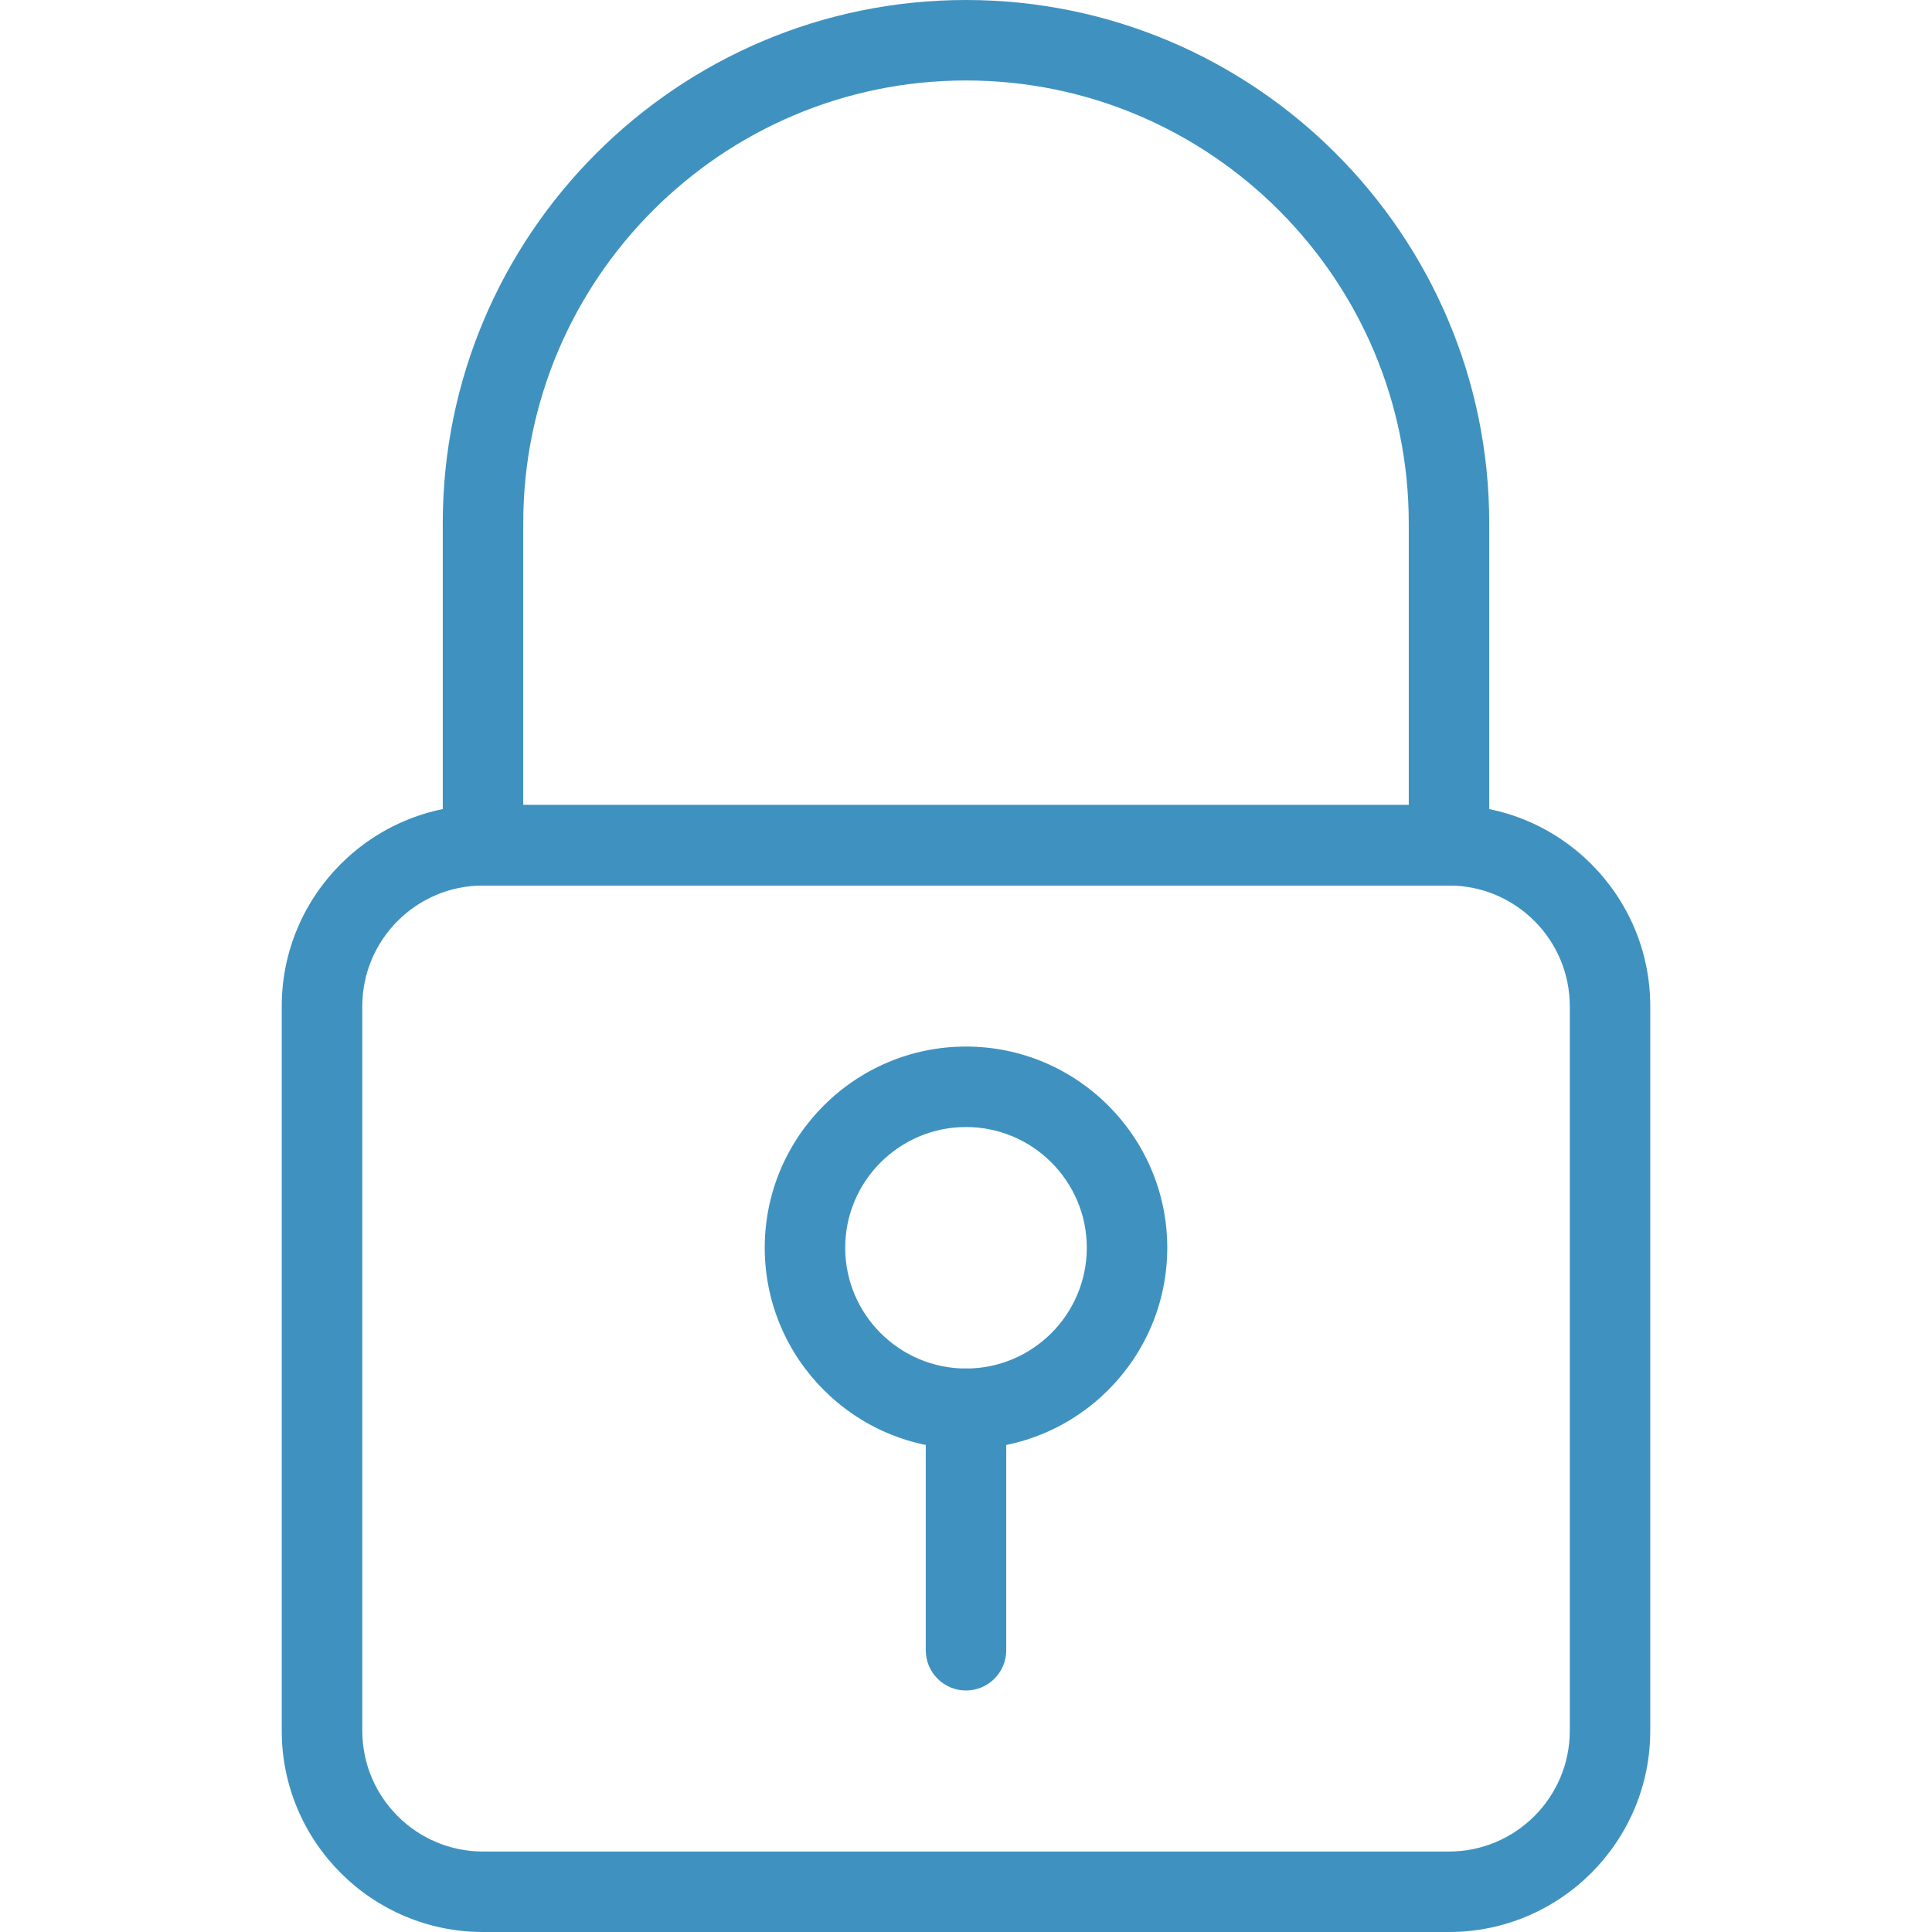 <svg width="23" height="23" viewBox="0 0 23 23" fill="none" xmlns="http://www.w3.org/2000/svg">
<path d="M17.25 9.584H5.75C4.428 9.584 3.354 10.659 3.354 11.979V20.604C3.354 21.925 4.428 23 5.75 23H17.25C18.572 23 19.646 21.925 19.646 20.604V11.979C19.646 10.659 18.572 9.584 17.25 9.584ZM18.688 20.604C18.688 21.397 18.043 22.042 17.25 22.042H5.75C4.957 22.042 4.313 21.397 4.313 20.604V11.979C4.313 11.187 4.957 10.542 5.75 10.542H17.25C18.043 10.542 18.688 11.187 18.688 11.979V20.604Z" fill="#3F92C0"/>
<path d="M11.5 0C8.065 0 5.271 2.795 5.271 6.229V10.062C5.271 10.327 5.485 10.542 5.75 10.542H17.25C17.515 10.542 17.729 10.327 17.729 10.062V6.229C17.729 2.795 14.935 0 11.5 0ZM16.771 9.583H6.229V6.229C6.229 3.323 8.594 0.958 11.5 0.958C14.406 0.958 16.771 3.323 16.771 6.229V9.583Z" fill="#3F92C0"/>
<path d="M11.5 16.291C11.236 16.291 11.021 16.506 11.021 16.771V19.646C11.021 19.91 11.236 20.125 11.5 20.125C11.764 20.125 11.979 19.91 11.979 19.646V16.771C11.979 16.506 11.764 16.291 11.5 16.291Z" fill="#3F92C0"/>
<path d="M11.5 12.459C10.178 12.459 9.104 13.534 9.104 14.854C9.104 16.175 10.178 17.25 11.5 17.25C12.822 17.25 13.896 16.175 13.896 14.854C13.896 13.534 12.822 12.459 11.5 12.459ZM11.5 16.292C10.707 16.292 10.062 15.647 10.062 14.854C10.062 14.062 10.707 13.417 11.5 13.417C12.293 13.417 12.938 14.062 12.938 14.854C12.938 15.647 12.293 16.292 11.5 16.292Z" fill="#3F92C0"/>
</svg>
